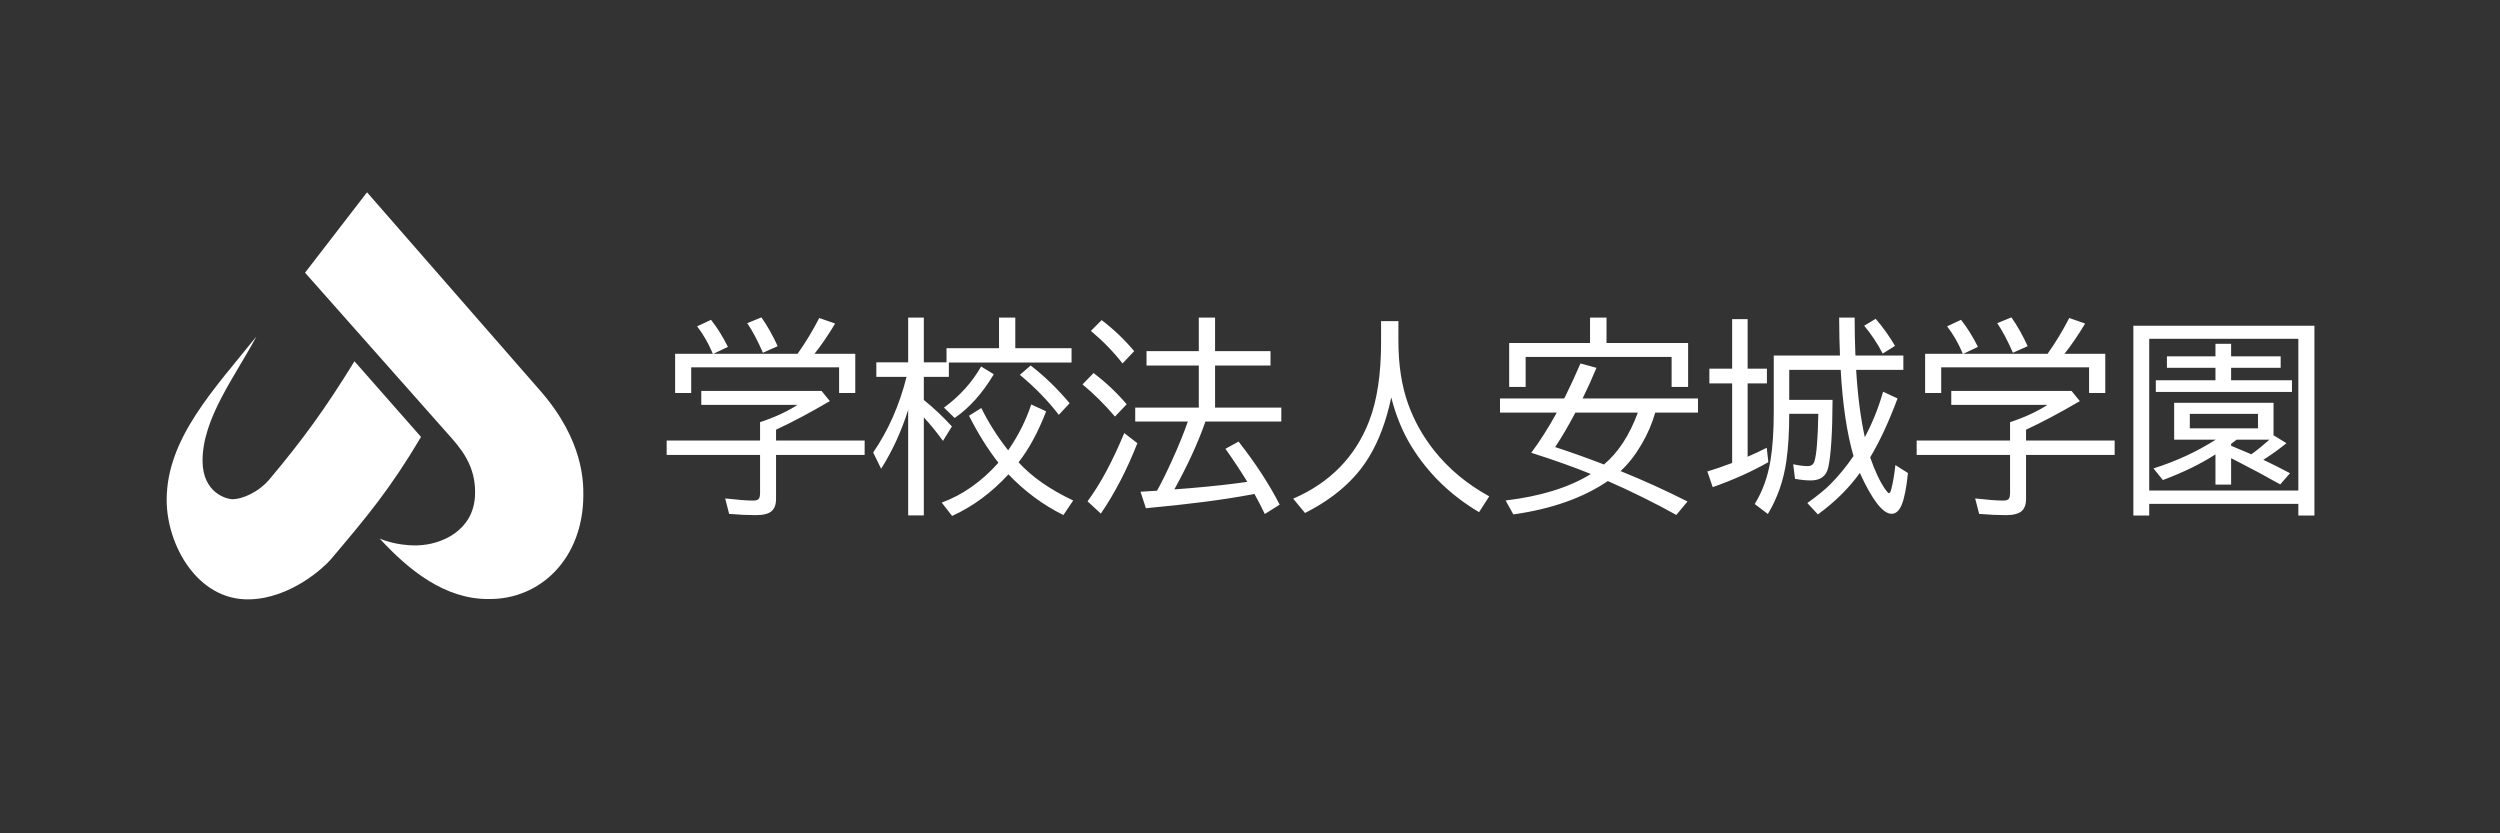 <?xml version="1.0"?><svg xmlns="http://www.w3.org/2000/svg" width="240" height="80"><rect width="100%" height="100%" fill="#333333" stroke="none"/><path fill="#fff" d="M 46.919,57.506 C 42.697,57.542 39.207,54.706 36.45,51.701 C 36.45,51.701 37.964,52.406 40.062,52.356 C 42.402,52.3 45.466,50.927 45.603,47.547 C 45.696,45.254 44.766,43.654 43.418,42.132 L 29.284,26.178 L 35.235,18.462 L 51.883,37.531 C 56.059,42.314 56.005,46.37 56,47.574 C 55.977,53.587 51.909,57.558 46.919,57.506 Z M 16,47.957 C 16.023,42.046 20.578,37.352 24.614,32.303 C 22.572,36.14 19.42,40.172 19.445,44.267 C 19.463,47.316 21.744,47.928 22.354,47.925 C 23.226,47.919 24.808,47.279 25.885,45.995 C 29.031,42.242 31.164,39.335 34.029,34.682 L 40.418,41.946 C 37.437,46.973 35.243,49.578 31.755,53.705 C 31.148,54.423 27.937,57.444 23.951,57.539 C 18.936,57.656 15.983,52.277 16,47.957 Z"/><path fill="#fff" d="M 68.425,33.966 C 68.4,33.899 68.377,33.84 68.356,33.788 C 67.967,32.883 67.489,32.064 66.922,31.328 L 68.259,30.703 C 68.851,31.451 69.392,32.317 69.881,33.3 L 68.484,33.966 L 76.569,33.966 L 76.619,33.888 C 77.329,32.89 78.006,31.77 78.65,30.528 L 80.172,31.062 C 79.522,32.15 78.861,33.118 78.191,33.966 L 82.106,33.966 L 82.106,37.725 L 80.553,37.725 L 80.553,35.263 L 66.356,35.263 L 66.356,37.725 L 64.812,37.725 L 64.812,33.966 L 68.425,33.966 Z M 74.5,41.25 L 74.5,42.294 L 83.006,42.294 L 83.006,43.672 L 74.5,43.672 L 74.5,47.909 C 74.5,48.443 74.35,48.837 74.05,49.091 C 73.756,49.332 73.261,49.453 72.566,49.453 C 71.803,49.453 70.947,49.414 69.997,49.334 L 69.616,47.85 C 70.82,47.987 71.719,48.056 72.312,48.056 C 72.619,48.056 72.807,47.981 72.878,47.831 C 72.936,47.721 72.966,47.562 72.966,47.353 L 72.966,43.672 L 64,43.672 L 64,42.294 L 72.966,42.294 L 72.966,40.528 C 74.366,40.066 75.564,39.511 76.559,38.866 L 67.322,38.866 L 67.322,37.528 L 78.866,37.528 L 79.666,38.506 C 77.732,39.638 76.01,40.552 74.5,41.25 Z M 73.241,33.866 C 72.732,32.695 72.23,31.748 71.734,31.025 L 73.094,30.469 C 73.646,31.244 74.167,32.165 74.656,33.231 L 73.241,33.866 Z M 95.847,44.422 C 94.832,43.128 93.892,41.625 93.025,39.913 L 94.206,39.169 C 94.896,40.575 95.755,41.929 96.784,43.231 C 97.761,41.812 98.5,40.345 99,38.828 L 100.428,39.491 C 99.672,41.457 98.79,43.089 97.781,44.384 C 99.056,45.778 100.804,46.999 103.025,48.047 L 102.087,49.444 C 100.133,48.479 98.375,47.177 96.812,45.538 C 95.185,47.302 93.382,48.633 91.403,49.531 L 90.406,48.25 C 92.412,47.515 94.226,46.239 95.847,44.422 Z M 87.184,39.344 C 86.534,41.408 85.669,43.294 84.588,45 L 83.825,43.438 C 85.277,41.321 86.345,38.902 87.028,36.181 L 84.128,36.181 L 84.128,34.784 L 87.184,34.784 L 87.184,30.488 L 88.687,30.488 L 88.687,34.784 L 90.866,34.784 L 90.866,33.428 L 95.906,33.428 L 95.906,30.488 L 97.469,30.488 L 97.469,33.428 L 102.869,33.428 L 102.869,34.803 L 91.091,34.803 L 91.091,36.181 L 88.687,36.181 L 88.687,38.397 C 89.633,39.159 90.532,40.006 91.384,40.938 L 90.525,42.325 C 89.939,41.511 89.327,40.758 88.687,40.069 L 88.687,49.481 L 87.184,49.481 L 87.184,39.344 Z M 101.647,39.825 C 100.586,38.45 99.34,37.17 97.906,35.984 L 98.944,35.088 C 100.271,36.11 101.518,37.318 102.684,38.709 L 101.647,39.825 Z M 90.622,39.131 C 92.126,38.031 93.314,36.716 94.187,35.184 L 95.406,35.928 C 94.306,37.764 93.053,39.163 91.647,40.125 L 90.622,39.131 Z M 115.719,40.469 C 115.706,40.515 115.691,40.56 115.672,40.606 C 115.001,42.513 114.053,44.582 112.828,46.816 L 112.741,46.981 L 114.225,46.866 C 116.271,46.695 118.11,46.493 119.744,46.259 C 119.144,45.276 118.444,44.218 117.644,43.084 L 118.903,42.391 C 120.53,44.468 121.846,46.486 122.85,48.447 L 121.422,49.344 C 121.045,48.563 120.713,47.922 120.428,47.422 L 120.222,47.459 C 117.488,47.974 114.083,48.417 110.006,48.788 L 109.491,47.206 L 110.291,47.156 C 110.545,47.144 110.805,47.128 111.072,47.109 C 111.47,46.405 111.942,45.454 112.487,44.256 C 113.131,42.85 113.646,41.588 114.031,40.469 L 108.981,40.469 L 108.981,39.131 L 115.084,39.131 L 115.084,35.088 L 110.066,35.088 L 110.066,33.709 L 115.084,33.709 L 115.084,30.488 L 116.647,30.488 L 116.647,33.709 L 121.969,33.709 L 121.969,35.088 L 116.647,35.088 L 116.647,39.131 L 123.006,39.131 L 123.006,40.469 L 115.719,40.469 Z M 107.762,34.891 C 106.915,33.797 105.902,32.755 104.725,31.766 L 105.759,30.731 C 106.899,31.598 107.941,32.591 108.884,33.709 L 107.762,34.891 Z M 107.037,39.991 C 106.042,38.824 105.003,37.795 103.922,36.903 L 104.987,35.809 C 106.179,36.722 107.237,37.722 108.162,38.809 L 107.037,39.991 Z M 104.403,48.125 C 105.626,46.477 106.801,44.293 107.928,41.572 L 109.187,42.547 C 108.185,45.099 107.017,47.352 105.681,49.306 L 104.403,48.125 Z M 134.247,30.828 L 134.247,32.744 C 134.247,35.035 134.559,37.05 135.184,38.788 C 135.757,40.383 136.583,41.865 137.662,43.231 C 139.069,45.008 140.836,46.48 142.966,47.647 L 141.991,49.169 C 139.255,47.548 137.086,45.435 135.484,42.831 C 134.645,41.458 134.004,39.899 133.562,38.153 C 133.081,40.426 132.361,42.344 131.403,43.906 C 130.082,46.073 128.042,47.853 125.281,49.247 L 124.147,47.872 C 127.682,46.341 130.115,43.853 131.444,40.409 C 132.204,38.437 132.584,35.917 132.584,32.85 L 132.584,30.828 L 134.247,30.828 Z M 152.722,45.506 C 151.193,44.875 149.285,44.195 147,43.466 C 147.846,42.332 148.662,41.047 149.45,39.609 L 144,39.609 L 144,38.25 L 150.162,38.25 L 150.272,38.047 C 150.772,37.036 151.256,35.984 151.725,34.891 L 153.259,35.312 C 152.849,36.308 152.406,37.288 151.931,38.25 L 163.006,38.25 L 163.006,39.609 L 158.903,39.609 C 158.597,40.682 158.151,41.711 157.566,42.694 C 156.968,43.711 156.304,44.554 155.575,45.225 C 157.781,46.117 159.923,47.09 162,48.144 L 160.925,49.434 C 158.894,48.301 156.703,47.217 154.353,46.181 C 151.982,47.796 148.958,48.864 145.281,49.384 L 144.537,48.047 C 147.904,47.643 150.632,46.796 152.722,45.506 Z M 153.981,44.591 C 155.342,43.451 156.426,41.791 157.234,39.609 L 151.237,39.609 C 150.573,40.872 149.925,41.975 149.294,42.919 C 150.798,43.408 152.36,43.966 153.981,44.591 Z M 154.225,32.928 L 162.059,32.928 L 162.059,37.147 L 160.475,37.147 L 160.475,34.266 L 146.462,34.266 L 146.462,37.147 L 144.881,37.147 L 144.881,32.928 L 152.644,32.928 L 152.644,30.488 L 154.225,30.488 L 154.225,32.928 Z M 177.937,43.778 C 177.3,41.584 176.89,38.827 176.706,35.506 L 171.766,35.506 L 171.766,38.388 L 175.925,38.388 C 175.912,41.513 175.776,43.671 175.516,44.862 C 175.332,45.702 174.772,46.122 173.834,46.122 C 173.372,46.122 172.868,46.07 172.322,45.966 L 172.147,44.569 C 172.713,44.688 173.172,44.747 173.522,44.747 C 173.868,44.747 174.09,44.594 174.187,44.288 C 174.39,43.642 174.514,42.121 174.559,39.725 L 171.766,39.725 C 171.766,41.465 171.674,42.978 171.491,44.266 C 171.224,46.128 170.632,47.821 169.716,49.344 L 168.453,48.388 C 169.203,47.177 169.708,45.777 169.969,44.188 C 170.177,42.925 170.281,41.379 170.281,39.55 L 170.281,34.131 L 176.637,34.131 C 176.592,33.083 176.566,31.869 176.559,30.488 L 178.044,30.488 C 178.05,31.808 178.073,32.951 178.112,33.916 L 178.122,34.131 L 182.722,34.131 L 182.722,35.506 L 178.191,35.506 C 178.334,37.942 178.611,40.097 179.022,41.972 C 179.73,40.657 180.316,39.202 180.778,37.606 L 182.166,38.25 C 181.314,40.523 180.437,42.408 179.537,43.906 C 179.981,45.196 180.46,46.215 180.975,46.962 C 181.15,47.217 181.273,47.344 181.344,47.344 C 181.423,47.344 181.498,47.21 181.569,46.944 C 181.731,46.304 181.861,45.539 181.959,44.647 L 183.162,45.409 C 183.019,46.843 182.814,47.872 182.547,48.497 C 182.311,49.049 181.993,49.325 181.591,49.325 C 180.757,49.325 179.742,48.017 178.544,45.4 C 177.508,46.852 176.167,48.18 174.519,49.384 L 173.503,48.291 C 174.447,47.62 175.182,47.021 175.709,46.494 C 176.524,45.673 177.267,44.768 177.937,43.778 Z M 166.287,35.391 L 166.287,30.634 L 167.772,30.634 L 167.772,35.391 L 169.625,35.391 L 169.625,36.806 L 167.772,36.806 L 167.772,43.847 C 168.382,43.58 168.994,43.294 169.606,42.987 L 169.762,44.366 C 168.187,45.264 166.407,46.064 164.422,46.766 L 163.903,45.263 C 164.601,45.054 165.396,44.781 166.287,44.444 L 166.287,36.806 L 164.1,36.806 L 164.1,35.391 L 166.287,35.391 Z M 180.741,33.944 C 180.245,32.987 179.652,32.096 178.962,31.269 L 180.066,30.606 C 180.743,31.387 181.361,32.253 181.922,33.203 L 180.741,33.944 Z M 188.425,33.966 C 188.4,33.899 188.377,33.84 188.356,33.788 C 187.967,32.883 187.488,32.064 186.922,31.328 L 188.259,30.703 C 188.851,31.451 189.392,32.317 189.881,33.3 L 188.484,33.966 L 196.569,33.966 L 196.619,33.888 C 197.329,32.89 198.006,31.77 198.65,30.528 L 200.172,31.062 C 199.522,32.15 198.861,33.118 198.191,33.966 L 202.106,33.966 L 202.106,37.725 L 200.553,37.725 L 200.553,35.263 L 186.356,35.263 L 186.356,37.725 L 184.812,37.725 L 184.812,33.966 L 188.425,33.966 Z M 194.5,41.25 L 194.5,42.294 L 203.006,42.294 L 203.006,43.672 L 194.5,43.672 L 194.5,47.909 C 194.5,48.443 194.35,48.837 194.05,49.091 C 193.756,49.332 193.261,49.453 192.566,49.453 C 191.803,49.453 190.947,49.414 189.997,49.334 L 189.616,47.85 C 190.82,47.987 191.719,48.056 192.312,48.056 C 192.619,48.056 192.807,47.981 192.878,47.831 C 192.936,47.721 192.966,47.562 192.966,47.353 L 192.966,43.672 L 184,43.672 L 184,42.294 L 192.966,42.294 L 192.966,40.528 C 194.366,40.066 195.563,39.511 196.559,38.866 L 187.322,38.866 L 187.322,37.528 L 198.866,37.528 L 199.666,38.506 C 197.732,39.638 196.01,40.552 194.5,41.25 Z M 193.241,33.866 C 192.732,32.695 192.23,31.748 191.734,31.025 L 193.094,30.469 C 193.646,31.244 194.167,32.165 194.656,33.231 L 193.241,33.866 Z M 218.259,41.844 L 218.297,41.806 L 219.5,42.547 C 218.829,43.095 218.09,43.626 217.281,44.141 C 218.056,44.505 218.909,44.934 219.841,45.428 L 218.903,46.503 C 217.53,45.728 216.173,44.999 214.831,44.316 L 214.187,43.984 L 214.187,46.522 L 212.684,46.522 L 212.684,43.622 C 211.27,44.534 209.586,45.355 207.634,46.084 L 206.734,44.969 C 208.916,44.279 210.908,43.358 212.712,42.206 L 208.719,42.206 L 208.719,38.672 L 218.259,38.672 L 218.259,41.844 Z M 217.869,42.206 L 214.725,42.206 C 214.554,42.338 214.375,42.471 214.187,42.606 L 214.187,42.794 C 214.748,43.021 215.396,43.294 216.131,43.612 C 216.698,43.202 217.277,42.733 217.869,42.206 Z M 210.222,39.734 L 210.222,41.122 L 216.766,41.122 L 216.766,39.734 L 210.222,39.734 Z M 212.684,34.209 L 212.684,33.006 L 214.187,33.006 L 214.187,34.209 L 218.944,34.209 L 218.944,35.312 L 214.187,35.312 L 214.187,36.503 L 220.028,36.503 L 220.028,37.625 L 206.959,37.625 L 206.959,36.503 L 212.684,36.503 L 212.684,35.312 L 208.025,35.312 L 208.025,34.209 L 212.684,34.209 Z M 222.184,31.269 L 222.184,49.491 L 220.641,49.491 L 220.641,48.369 L 206.325,48.369 L 206.325,49.491 L 204.803,49.491 L 204.803,31.269 L 222.184,31.269 Z M 206.325,32.528 L 206.325,47.091 L 220.641,47.091 L 220.641,32.528 L 206.325,32.528 Z"/></svg>